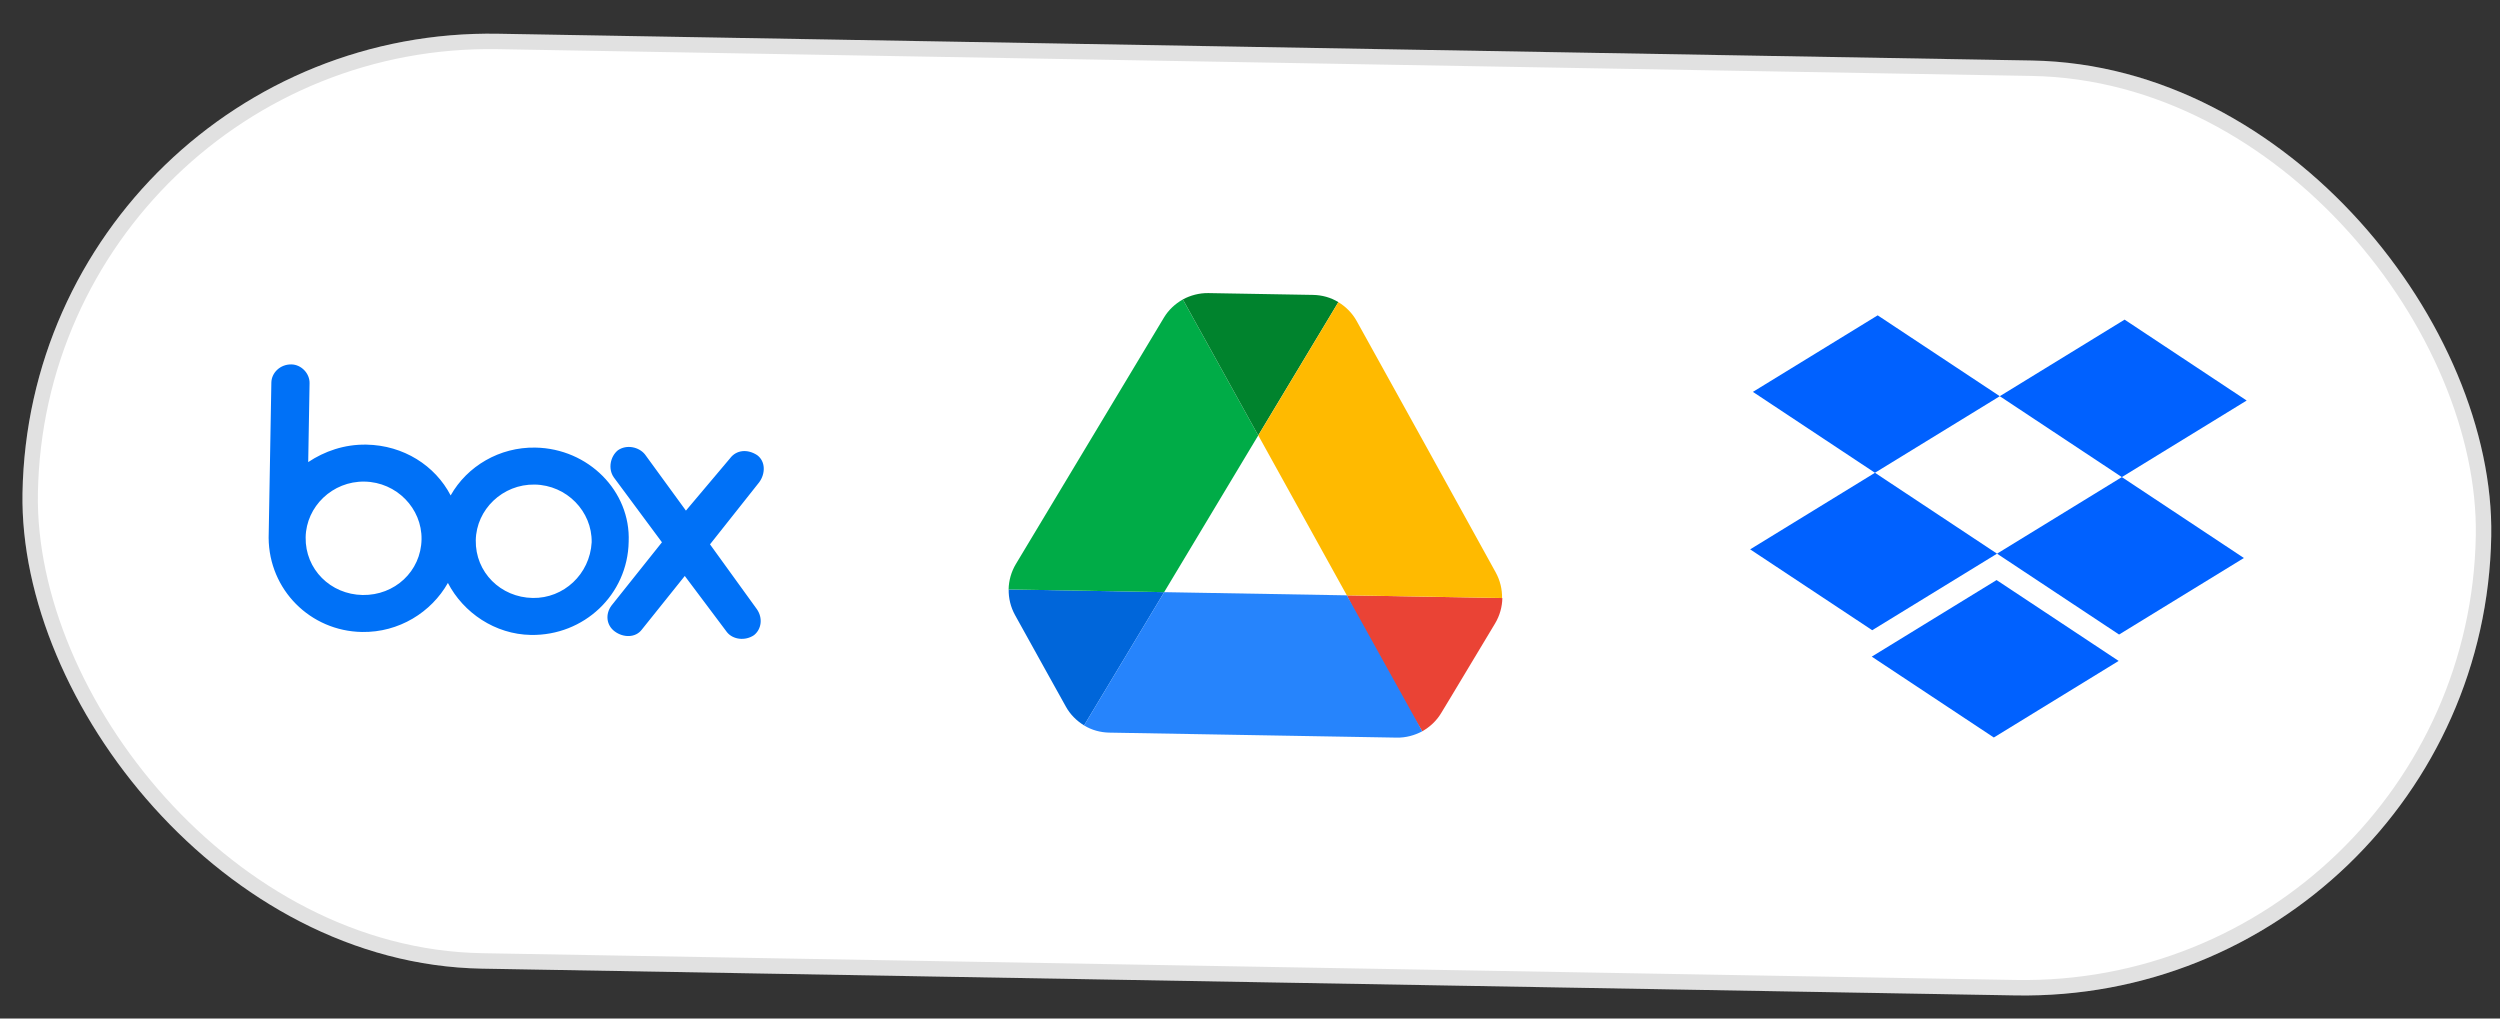 <svg width="81" height="33" viewBox="0 0 81 33" fill="none" xmlns="http://www.w3.org/2000/svg">
<rect x="0" y="0" width="81" height="33" fill="#333333" stroke="none"/>
<rect x="0.993" y="0.829" width="80" height="30.295" rx="15.148" transform="rotate(1 0.993 0.829)" fill="white"/>
<rect x="1.238" y="1.083" width="79.5" height="29.795" rx="14.898" transform="rotate(1 1.238 1.083)" stroke="black" stroke-opacity="0.12" stroke-width="0.5"/>
<path d="M24.525 19.741C24.72 20.024 24.674 20.383 24.431 20.578C24.148 20.773 23.749 20.726 23.554 20.483L22.187 18.661L20.798 20.395C20.594 20.671 20.194 20.664 19.918 20.459C19.642 20.255 19.608 19.895 19.813 19.619L21.447 17.57L19.886 15.465C19.691 15.182 19.778 14.784 20.021 14.588C20.304 14.393 20.702 14.48 20.897 14.723L22.224 16.544L23.652 14.851C23.857 14.575 24.217 14.541 24.533 14.747C24.809 14.951 24.802 15.351 24.597 15.627L23.004 17.637L24.525 19.741ZM17.26 19.374C16.222 19.356 15.397 18.543 15.415 17.504C15.433 16.506 16.286 15.682 17.325 15.7C18.363 15.718 19.187 16.571 19.17 17.57C19.112 18.608 18.259 19.392 17.26 19.374ZM11.748 19.278C10.71 19.26 9.885 18.447 9.903 17.408C9.921 16.41 10.774 15.585 11.813 15.604C12.851 15.622 13.675 16.475 13.658 17.474C13.64 18.512 12.787 19.296 11.748 19.278ZM17.345 14.502C16.187 14.481 15.137 15.102 14.601 16.052C14.099 15.084 13.072 14.427 11.873 14.406C11.155 14.393 10.511 14.622 9.986 14.972L10.03 12.416C10.036 12.097 9.761 11.812 9.442 11.807C9.082 11.8 8.798 12.075 8.792 12.395L8.704 17.427C8.715 19.105 10.05 20.447 11.728 20.476C12.926 20.497 13.976 19.836 14.512 18.887C15.015 19.855 16.041 20.552 17.2 20.572C18.917 20.602 20.339 19.268 20.369 17.551C20.437 15.914 19.063 14.531 17.345 14.502Z" fill="#0071F7"/>
<path d="M33.846 21.657L34.53 22.887C34.672 23.147 34.879 23.352 35.124 23.503L37.72 19.186L32.681 19.098C32.676 19.382 32.744 19.667 32.886 19.926L33.846 21.657Z" fill="#0066DA"/>
<path d="M40.767 14.107L38.324 9.702C38.074 9.844 37.859 10.042 37.708 10.296L32.913 18.277C32.765 18.526 32.684 18.809 32.679 19.098L37.718 19.186L40.767 14.107Z" fill="#00AC47"/>
<path d="M46.081 23.694C46.331 23.552 46.545 23.354 46.696 23.1L46.998 22.601L48.442 20.197C48.593 19.943 48.671 19.661 48.676 19.377L43.637 19.289L44.672 21.415L46.081 23.694Z" fill="#EA4335"/>
<path d="M40.767 14.107L43.363 9.789C43.118 9.638 42.835 9.56 42.542 9.555L39.152 9.496C38.859 9.491 38.574 9.568 38.324 9.701L40.767 14.107Z" fill="#00832D"/>
<path d="M43.638 19.289L37.719 19.186L35.123 23.503C35.368 23.654 35.651 23.732 35.944 23.737L45.253 23.899C45.546 23.905 45.831 23.827 46.081 23.694L43.638 19.289Z" fill="#2684FC"/>
<path d="M46.214 14.476L43.958 10.404C43.815 10.145 43.608 9.94 43.363 9.789L40.768 14.106L43.637 19.288L48.667 19.376C48.672 19.092 48.604 18.807 48.462 18.548L46.214 14.476Z" fill="#FFBA00"/>
<path d="M60.837 10.217L56.794 12.697L60.748 15.318L64.793 12.837L60.837 10.217Z" fill="#0061FF"/>
<path d="M68.837 10.356L64.793 12.837L68.748 15.458L72.792 12.977L68.837 10.356Z" fill="#0061FF"/>
<path d="M56.705 17.799L60.66 20.419L64.704 17.939L60.749 15.318L56.705 17.799Z" fill="#0061FF"/>
<path d="M68.748 15.458L64.704 17.939L68.658 20.559L72.702 18.079L68.748 15.458Z" fill="#0061FF"/>
<path d="M60.645 21.275L64.6 23.895L68.644 21.414L64.689 18.794L60.645 21.275Z" fill="#0061FF"/>
</svg>
